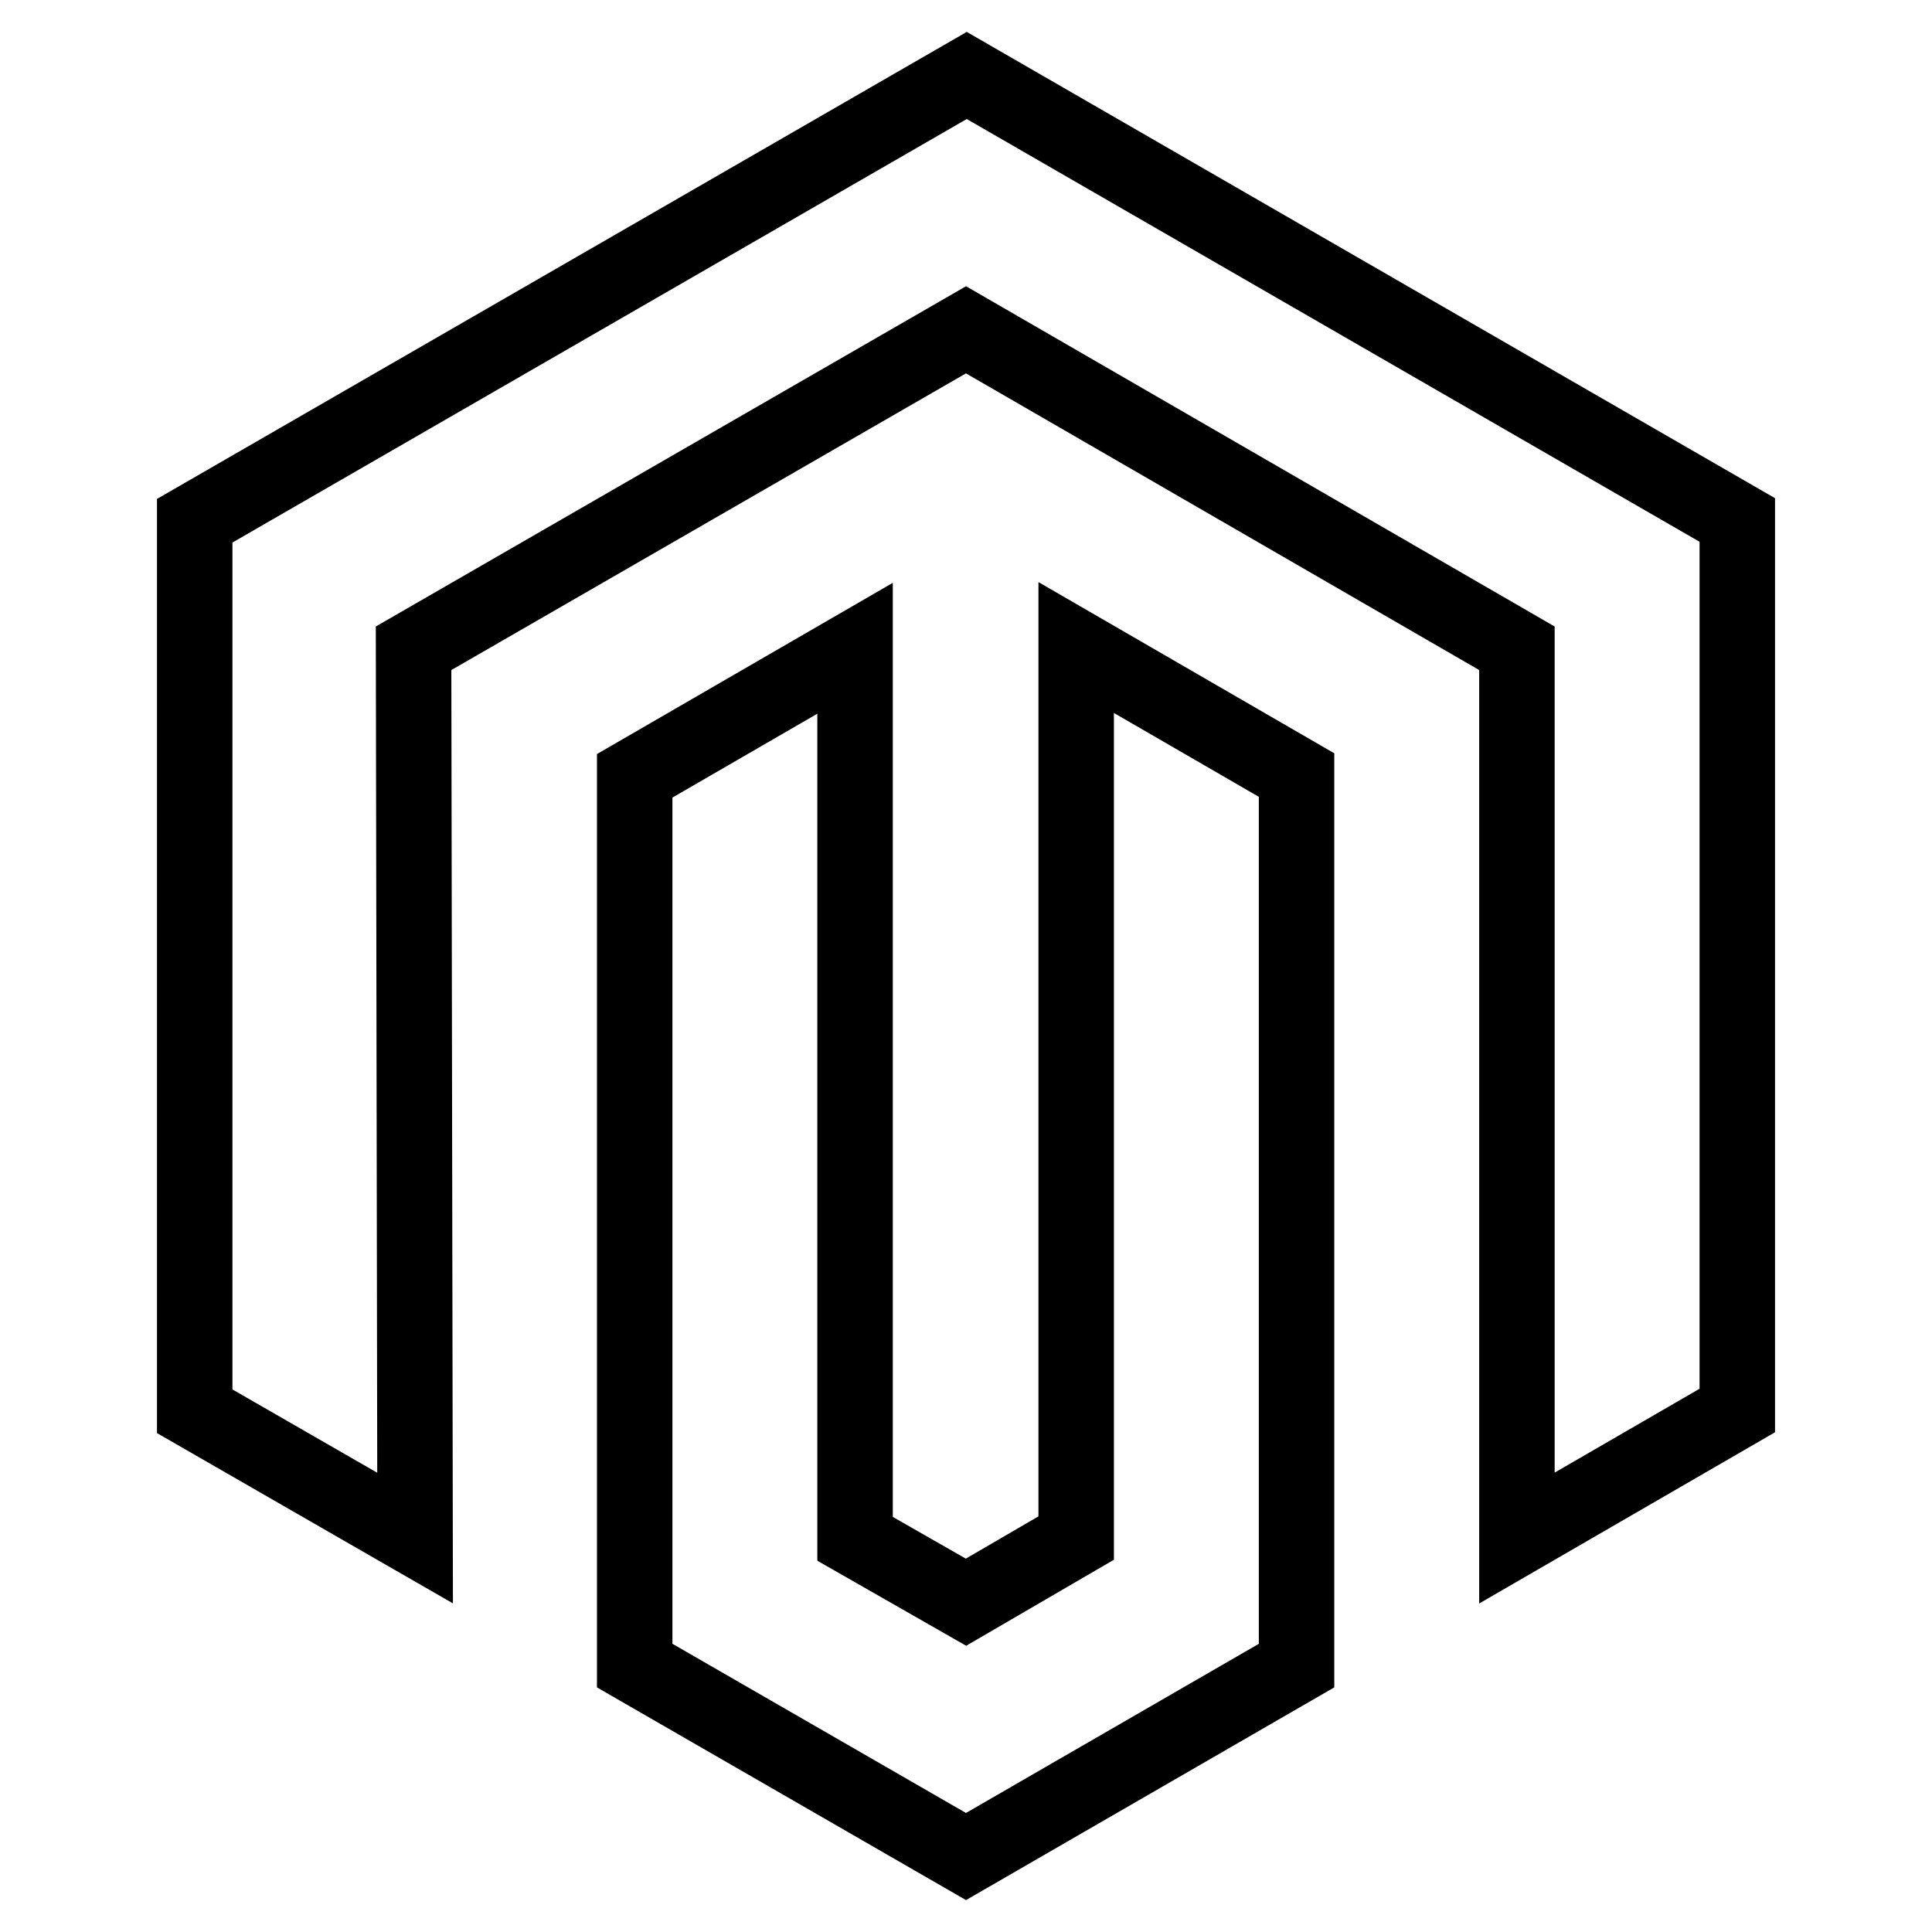 <?xml version="1.0" encoding="utf-8"?>
<!-- Svg Vector Icons : http://www.onlinewebfonts.com/icon -->
<!DOCTYPE svg PUBLIC "-//W3C//DTD SVG 1.1//EN" "http://www.w3.org/Graphics/SVG/1.1/DTD/svg11.dtd">
<svg version="1.1" xmlns="http://www.w3.org/2000/svg" xmlns:xlink="http://www.w3.org/1999/xlink" x="0px" y="0px" viewBox="0 0 256 256" enable-background="new 0 0 256 256" xml:space="preserve">
<g> <path stroke-width="10" fill-opacity="0" stroke="#000000"  d="M230.2,68.9v118L201,203.8V85.9l-73-42.2L54.8,85.9L55,203.8L25.8,187V69l102.3-59L230.2,68.9L230.2,68.9z  M142.6,203.8l-14.6,8.5l-14.7-8.4v-118l-29.2,16.9l0,117.9L128,246l43.8-25.3v-118l-29.2-16.9V203.8L142.6,203.8z"/></g>
</svg>